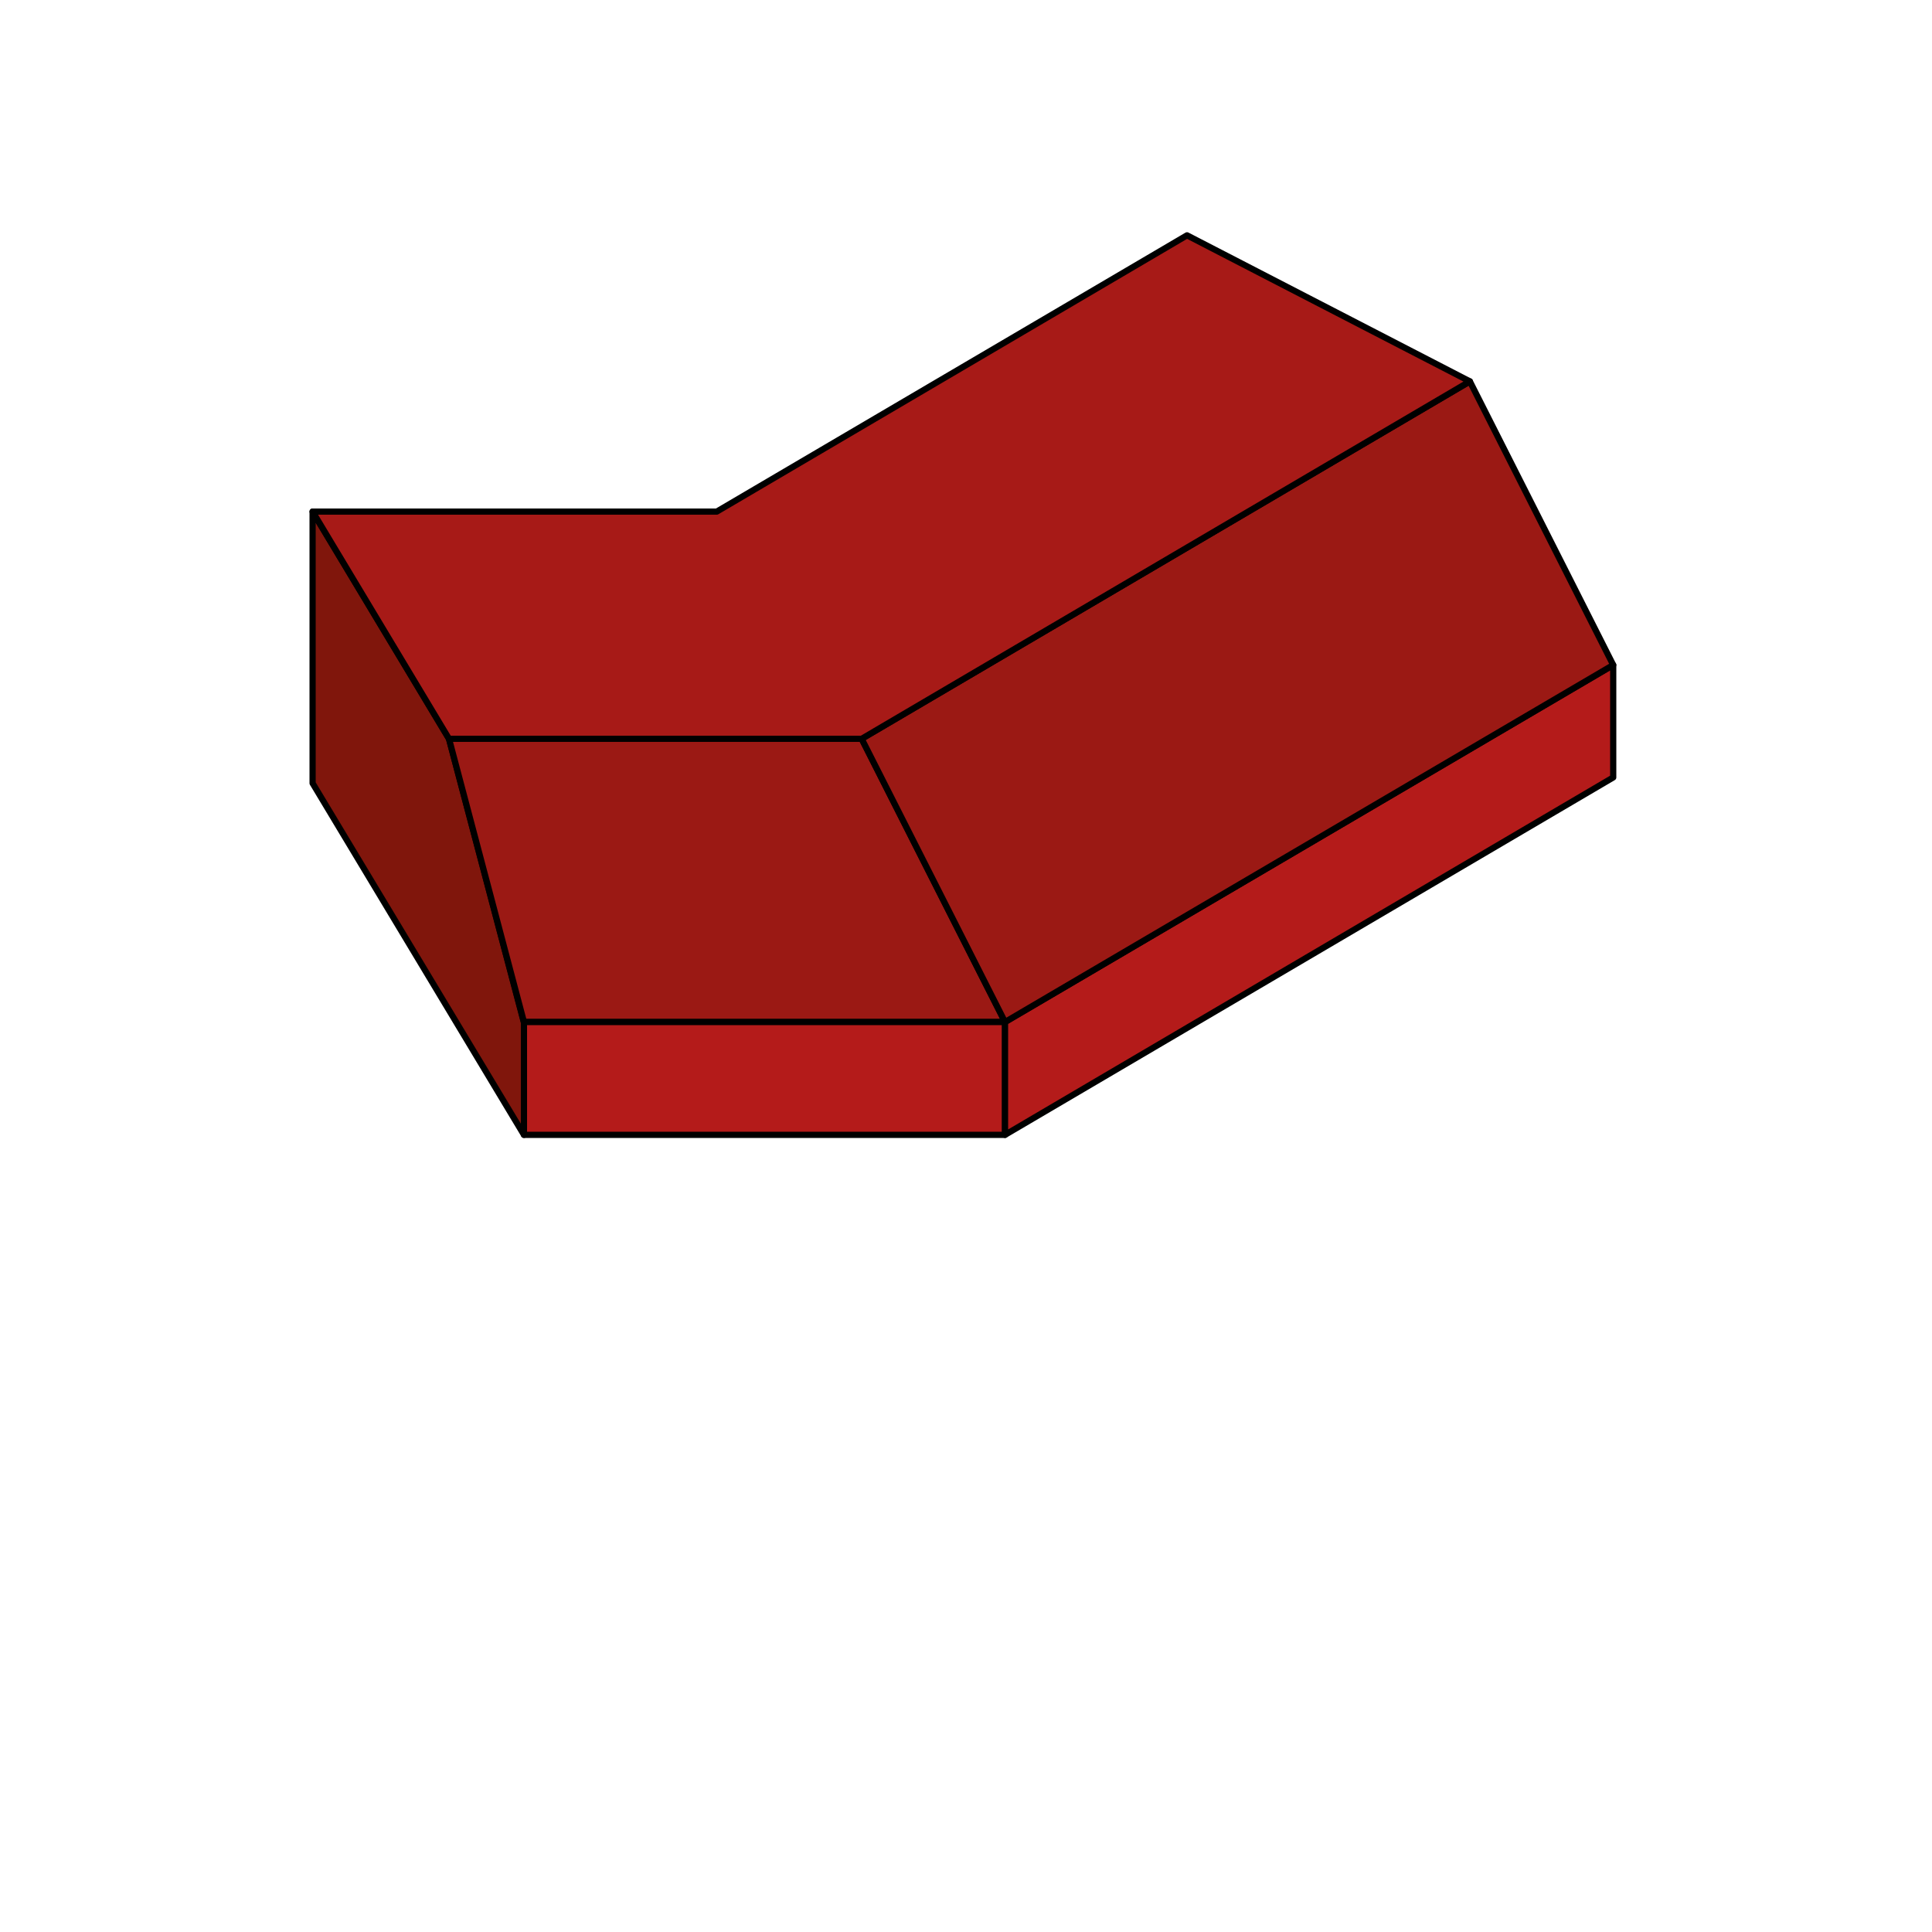 <?xml version="1.0" encoding="utf-8"?>
<!-- Generator: Adobe Illustrator 25.2.3, SVG Export Plug-In . SVG Version: 6.00 Build 0)  -->
<svg version="1.1" id="Layer_1" xmlns="http://www.w3.org/2000/svg" xmlns:xlink="http://www.w3.org/1999/xlink" x="0px" y="0px"
	 viewBox="0 0 500 500" style="enable-background:new 0 0 500 500;" xml:space="preserve">
<style type="text/css">
	.st0{fill:none;stroke:#000000;stroke-width:1.605;stroke-linecap:round;stroke-linejoin:round;stroke-miterlimit:10;}
	.st1{fill:#80160C;stroke:#000000;stroke-width:1.605;stroke-linecap:round;stroke-linejoin:round;stroke-miterlimit:10;}
	.st2{fill:#9B1914;stroke:#000000;stroke-width:1.605;stroke-linecap:round;stroke-linejoin:round;stroke-miterlimit:10;}
	.st3{fill:#B41B1A;stroke:#000000;stroke-width:1.605;stroke-linecap:round;stroke-linejoin:round;stroke-miterlimit:10;}
	.st4{fill:#A71A17;stroke:#000000;stroke-width:1.605;stroke-linecap:round;stroke-linejoin:round;stroke-miterlimit:10;}
</style>
<path class="st0" d="M148.3,163.5"/>
<path class="st0" d="M144.3,163.5"/>
<polygon class="st1" points="135.6,293.7 80.9,202.7 80.9,132.4 116.2,191.2 135.6,264.7 "/>
<polygon class="st2" points="260.1,264.5 135.6,264.5 116.2,191.2 223,191.2 "/>
<rect x="135.6" y="264.5" class="st3" width="124.5" height="29.2"/>
<polygon class="st3" points="260.1,293.7 417.5,201.2 417.5,172.1 260.1,264.5 "/>
<polygon class="st2" points="260.1,264.5 417.5,172.1 380.4,98.7 223,191.2 "/>
<polygon class="st4" points="185.5,132.4 307.2,60.9 380.4,98.7 223,191.2 116.2,191.2 80.9,132.4 "/>
</svg>
